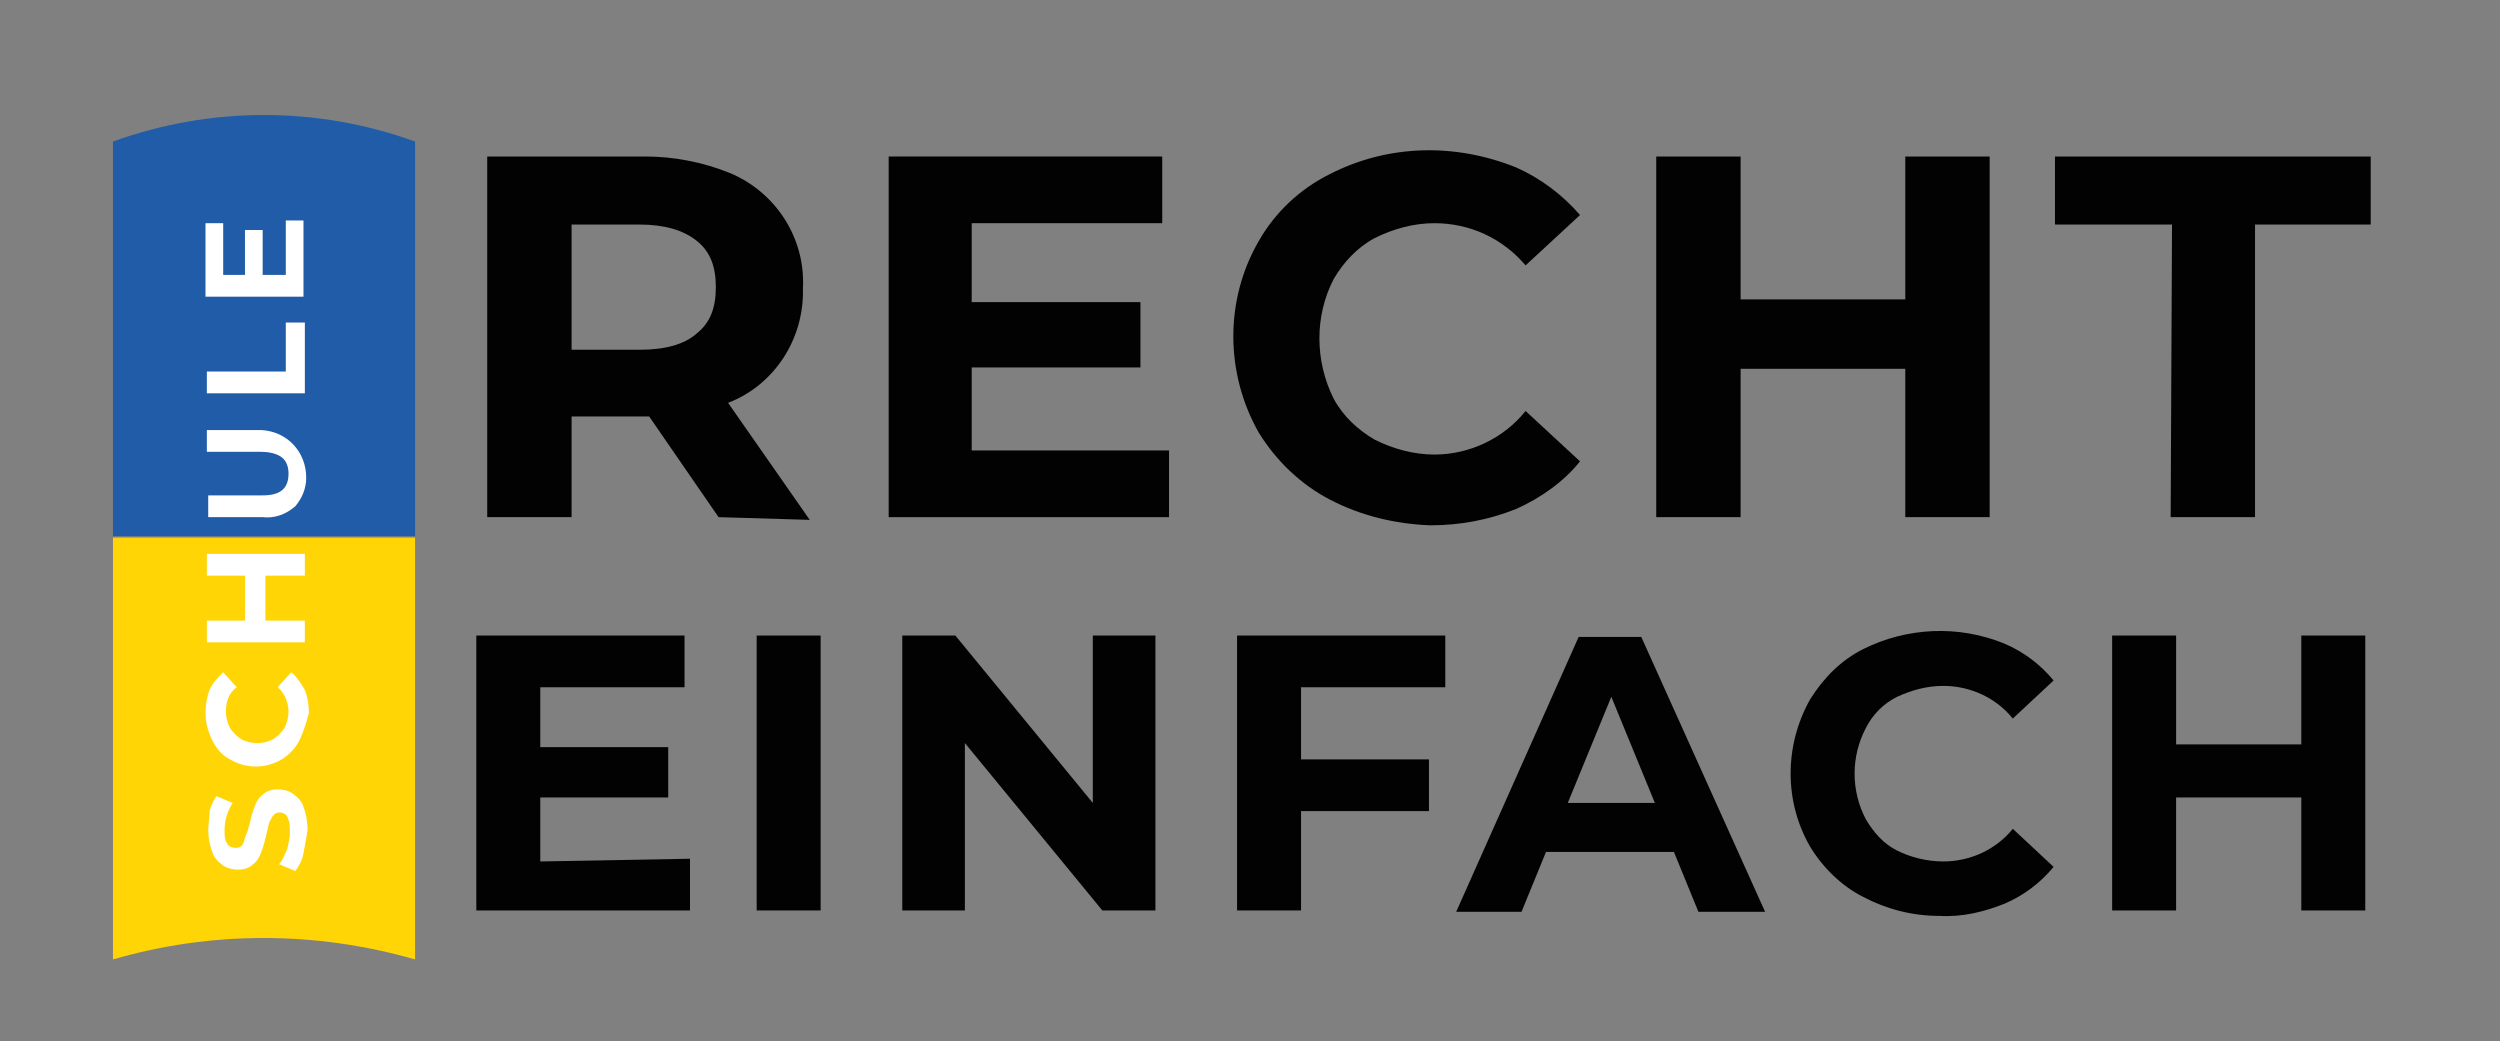 <?xml version="1.0" encoding="utf-8"?>
<!-- Generator: Adobe Illustrator 23.0.2, SVG Export Plug-In . SVG Version: 6.00 Build 0)  -->
<svg version="1.1" id="Layer_1" xmlns="http://www.w3.org/2000/svg" xmlns:xlink="http://www.w3.org/1999/xlink" x="0px" y="0px"
	 viewBox="0 0 183.7 76.5" style="enable-background:new 0 0 183.7 76.5;" xml:space="preserve">
<rect x="0" y="0" width="183.7" height="76.5" fill="#808080" stroke="none"/>
<style type="text/css">
	.st0{fill:#020203;}
	.st1{fill:#215CA8;}
	.st2{fill:#FFD505;}
	.st3{fill:#FFFFFF;}
</style>
<g>
	<path class="st0" d="M52.8,38l-5.1-7.4h-5.7V38h-6.2V11.5h11.6c2.1,0,4.2,0.4,6.2,1.2c3.4,1.4,5.6,4.8,5.4,8.5
		c0.1,3.7-2.1,7.1-5.5,8.4l6,8.6L52.8,38z M51.2,17.7c-1-0.8-2.4-1.2-4.2-1.2h-5v9.2h5c1.9,0,3.3-0.4,4.2-1.2c1-0.8,1.4-1.9,1.4-3.4
		C52.6,19.6,52.2,18.5,51.2,17.7z"/>
	<path class="st0" d="M85.9,33.1V38H65.3V11.5h20.1v4.9h-14v5.8h12.4V27H71.4v6.1H85.9z"/>
	<path class="st0" d="M97.7,36.7c-2.1-1.1-3.9-2.8-5.2-4.9c-2.5-4.4-2.5-9.8,0-14.1c1.2-2.1,3-3.8,5.2-4.9c4.3-2.2,9.2-2.3,13.7-0.5
		c1.8,0.8,3.4,2,4.7,3.5l-4,3.7c-1.7-2-4.1-3.1-6.7-3.1c-1.5,0-3,0.4-4.4,1.1c-1.3,0.7-2.3,1.8-3,3c-1.4,2.7-1.4,6,0,8.8
		c0.7,1.3,1.8,2.3,3,3c1.4,0.7,2.9,1.1,4.4,1.1c2.6,0,5.1-1.2,6.7-3.2l4,3.7c-1.2,1.5-2.9,2.7-4.7,3.5c-2,0.8-4.1,1.2-6.3,1.2
		C102.5,38.5,100,37.9,97.7,36.7z"/>
	<path class="st0" d="M146.2,11.5V38H140V27.1h-12.1V38h-6.2V11.5h6.2v10.5H140V11.5H146.2z"/>
	<path class="st0" d="M159.6,16.5H151v-5h23.2v5h-8.5V38h-6.2L159.6,16.5L159.6,16.5z"/>
	<path class="st0" d="M50.7,63.1v3.8H35V46.7h15.3v3.8H39.7v4.4h9.4v3.7h-9.4v4.7L50.7,63.1z"/>
	<path class="st0" d="M55.6,46.7h4.7v20.2h-4.7V46.7z"/>
	<path class="st0" d="M84.9,46.7v20.2H81L70.9,54.6v12.3h-4.6V46.7h3.9L80.3,59V46.7H84.9z"/>
	<path class="st0" d="M95.6,50.5v5.3h9.4v3.8h-9.4v7.3h-4.7V46.7h15.3v3.8H95.6z"/>
	<path class="st0" d="M123,62.6h-9.4l-1.8,4.4H107l9-20.2h4.6l9.1,20.2h-4.9L123,62.6z M121.6,59l-3.2-7.8l-3.2,7.8H121.6z"/>
	<path class="st0" d="M136.9,65.9c-1.6-0.8-3-2.2-3.9-3.7c-1.9-3.3-1.9-7.4,0-10.8c1-1.6,2.3-2.9,3.9-3.7c3.2-1.6,7-1.8,10.4-0.4
		c1.4,0.6,2.6,1.5,3.6,2.7l-3,2.8c-1.2-1.5-3.1-2.4-5.1-2.4c-1.2,0-2.3,0.3-3.4,0.8c-1,0.5-1.8,1.3-2.3,2.3c-1.1,2.1-1.1,4.6,0,6.7
		c0.6,1,1.3,1.8,2.3,2.3c1,0.5,2.2,0.8,3.4,0.8c2,0,3.9-0.9,5.1-2.4l3,2.8c-1,1.2-2.2,2.1-3.6,2.7c-1.5,0.6-3.1,1-4.8,0.9
		C140.5,67.3,138.6,66.8,136.9,65.9z"/>
	<path class="st0" d="M173.8,46.7v20.2h-4.7v-8.3h-9.2v8.3h-4.7V46.7h4.7v8h9.2v-8H173.8z"/>
	<path class="st1" d="M30.5,10.4v29H8.3v-29C15.5,7.8,23.3,7.8,30.5,10.4z"/>
	<path class="st2" d="M30.5,39.5v31c-7.3-2.1-15-2.1-22.2,0v-31H30.5z"/>
	<path class="st3" d="M22.3,62.7c-0.1,0.5-0.3,0.9-0.6,1.3l-1.2-0.5c0.3-0.3,0.4-0.7,0.6-1.1c0.1-0.4,0.2-0.8,0.2-1.3
		c0-0.4,0-0.7-0.2-1.1c-0.1-0.2-0.3-0.3-0.6-0.3c-0.2,0-0.3,0.1-0.4,0.2c-0.1,0.1-0.2,0.3-0.3,0.5c-0.1,0.2-0.1,0.5-0.2,0.8
		c-0.1,0.4-0.2,0.9-0.4,1.4c-0.1,0.3-0.3,0.7-0.6,0.9c-0.3,0.3-0.7,0.4-1.1,0.4c-0.4,0-0.8-0.1-1.1-0.3c-0.4-0.3-0.7-0.6-0.8-1
		c-0.2-0.5-0.3-1.1-0.3-1.6c0-0.4,0.1-0.9,0.1-1.4c0.1-0.4,0.3-0.8,0.5-1.1l1.2,0.5c-0.4,0.6-0.6,1.3-0.6,2c0,0.4,0,0.7,0.2,1
		c0.1,0.2,0.4,0.3,0.6,0.3c0.3,0,0.5-0.1,0.6-0.4c0.1-0.4,0.3-0.8,0.4-1.2c0.1-0.4,0.2-0.9,0.4-1.4c0.1-0.3,0.3-0.7,0.6-0.9
		c0.3-0.3,0.7-0.4,1.1-0.4c0.4,0,0.8,0.1,1.1,0.3c0.4,0.3,0.7,0.6,0.8,1c0.2,0.5,0.3,1.1,0.3,1.7C22.5,61.6,22.4,62.2,22.3,62.7z"/>
	<path class="st3" d="M22,54.4c-0.3,0.6-0.8,1.1-1.3,1.4c-1.2,0.7-2.6,0.7-3.8,0c-0.6-0.3-1-0.8-1.3-1.4c-0.3-0.6-0.5-1.3-0.5-2
		c0-0.6,0.1-1.2,0.3-1.7c0.2-0.5,0.6-0.9,1-1.3l1,1.1c-0.6,0.4-0.8,1.1-0.8,1.8c0,0.4,0.1,0.8,0.3,1.2c0.2,0.3,0.5,0.6,0.8,0.8
		c0.7,0.4,1.7,0.4,2.4,0c0.3-0.2,0.6-0.5,0.8-0.8c0.2-0.4,0.3-0.8,0.3-1.2c0-0.7-0.3-1.4-0.8-1.8l1-1.1c0.4,0.3,0.7,0.8,1,1.3
		c0.2,0.5,0.3,1.1,0.3,1.7C22.5,53.1,22.3,53.8,22,54.4z"/>
	<path class="st3" d="M15.2,40.7h7.2v1.6h-2.9v3.3h2.9v1.6h-7.2v-1.6H18v-3.3h-2.8V40.7z"/>
	<path class="st3" d="M21.7,37.2c-0.7,0.6-1.5,0.9-2.4,0.8h-4v-1.6h4c1.3,0,1.9-0.5,1.9-1.6c0-0.4-0.1-0.9-0.5-1.2
		c-0.4-0.3-1-0.4-1.5-0.4h-4v-1.6h4c1.9,0.1,3.3,1.6,3.3,3.5C22.5,35.9,22.2,36.6,21.7,37.2z"/>
	<path class="st3" d="M15.2,28.9v-1.6H21v-3.6h1.4v5.2H15.2z"/>
	<path class="st3" d="M21,16.2h1.3v5.6h-7.2v-5.4h1.3v3.8h1.6v-3.3h1.3v3.3H21V16.2z"/>
</g>
</svg>
